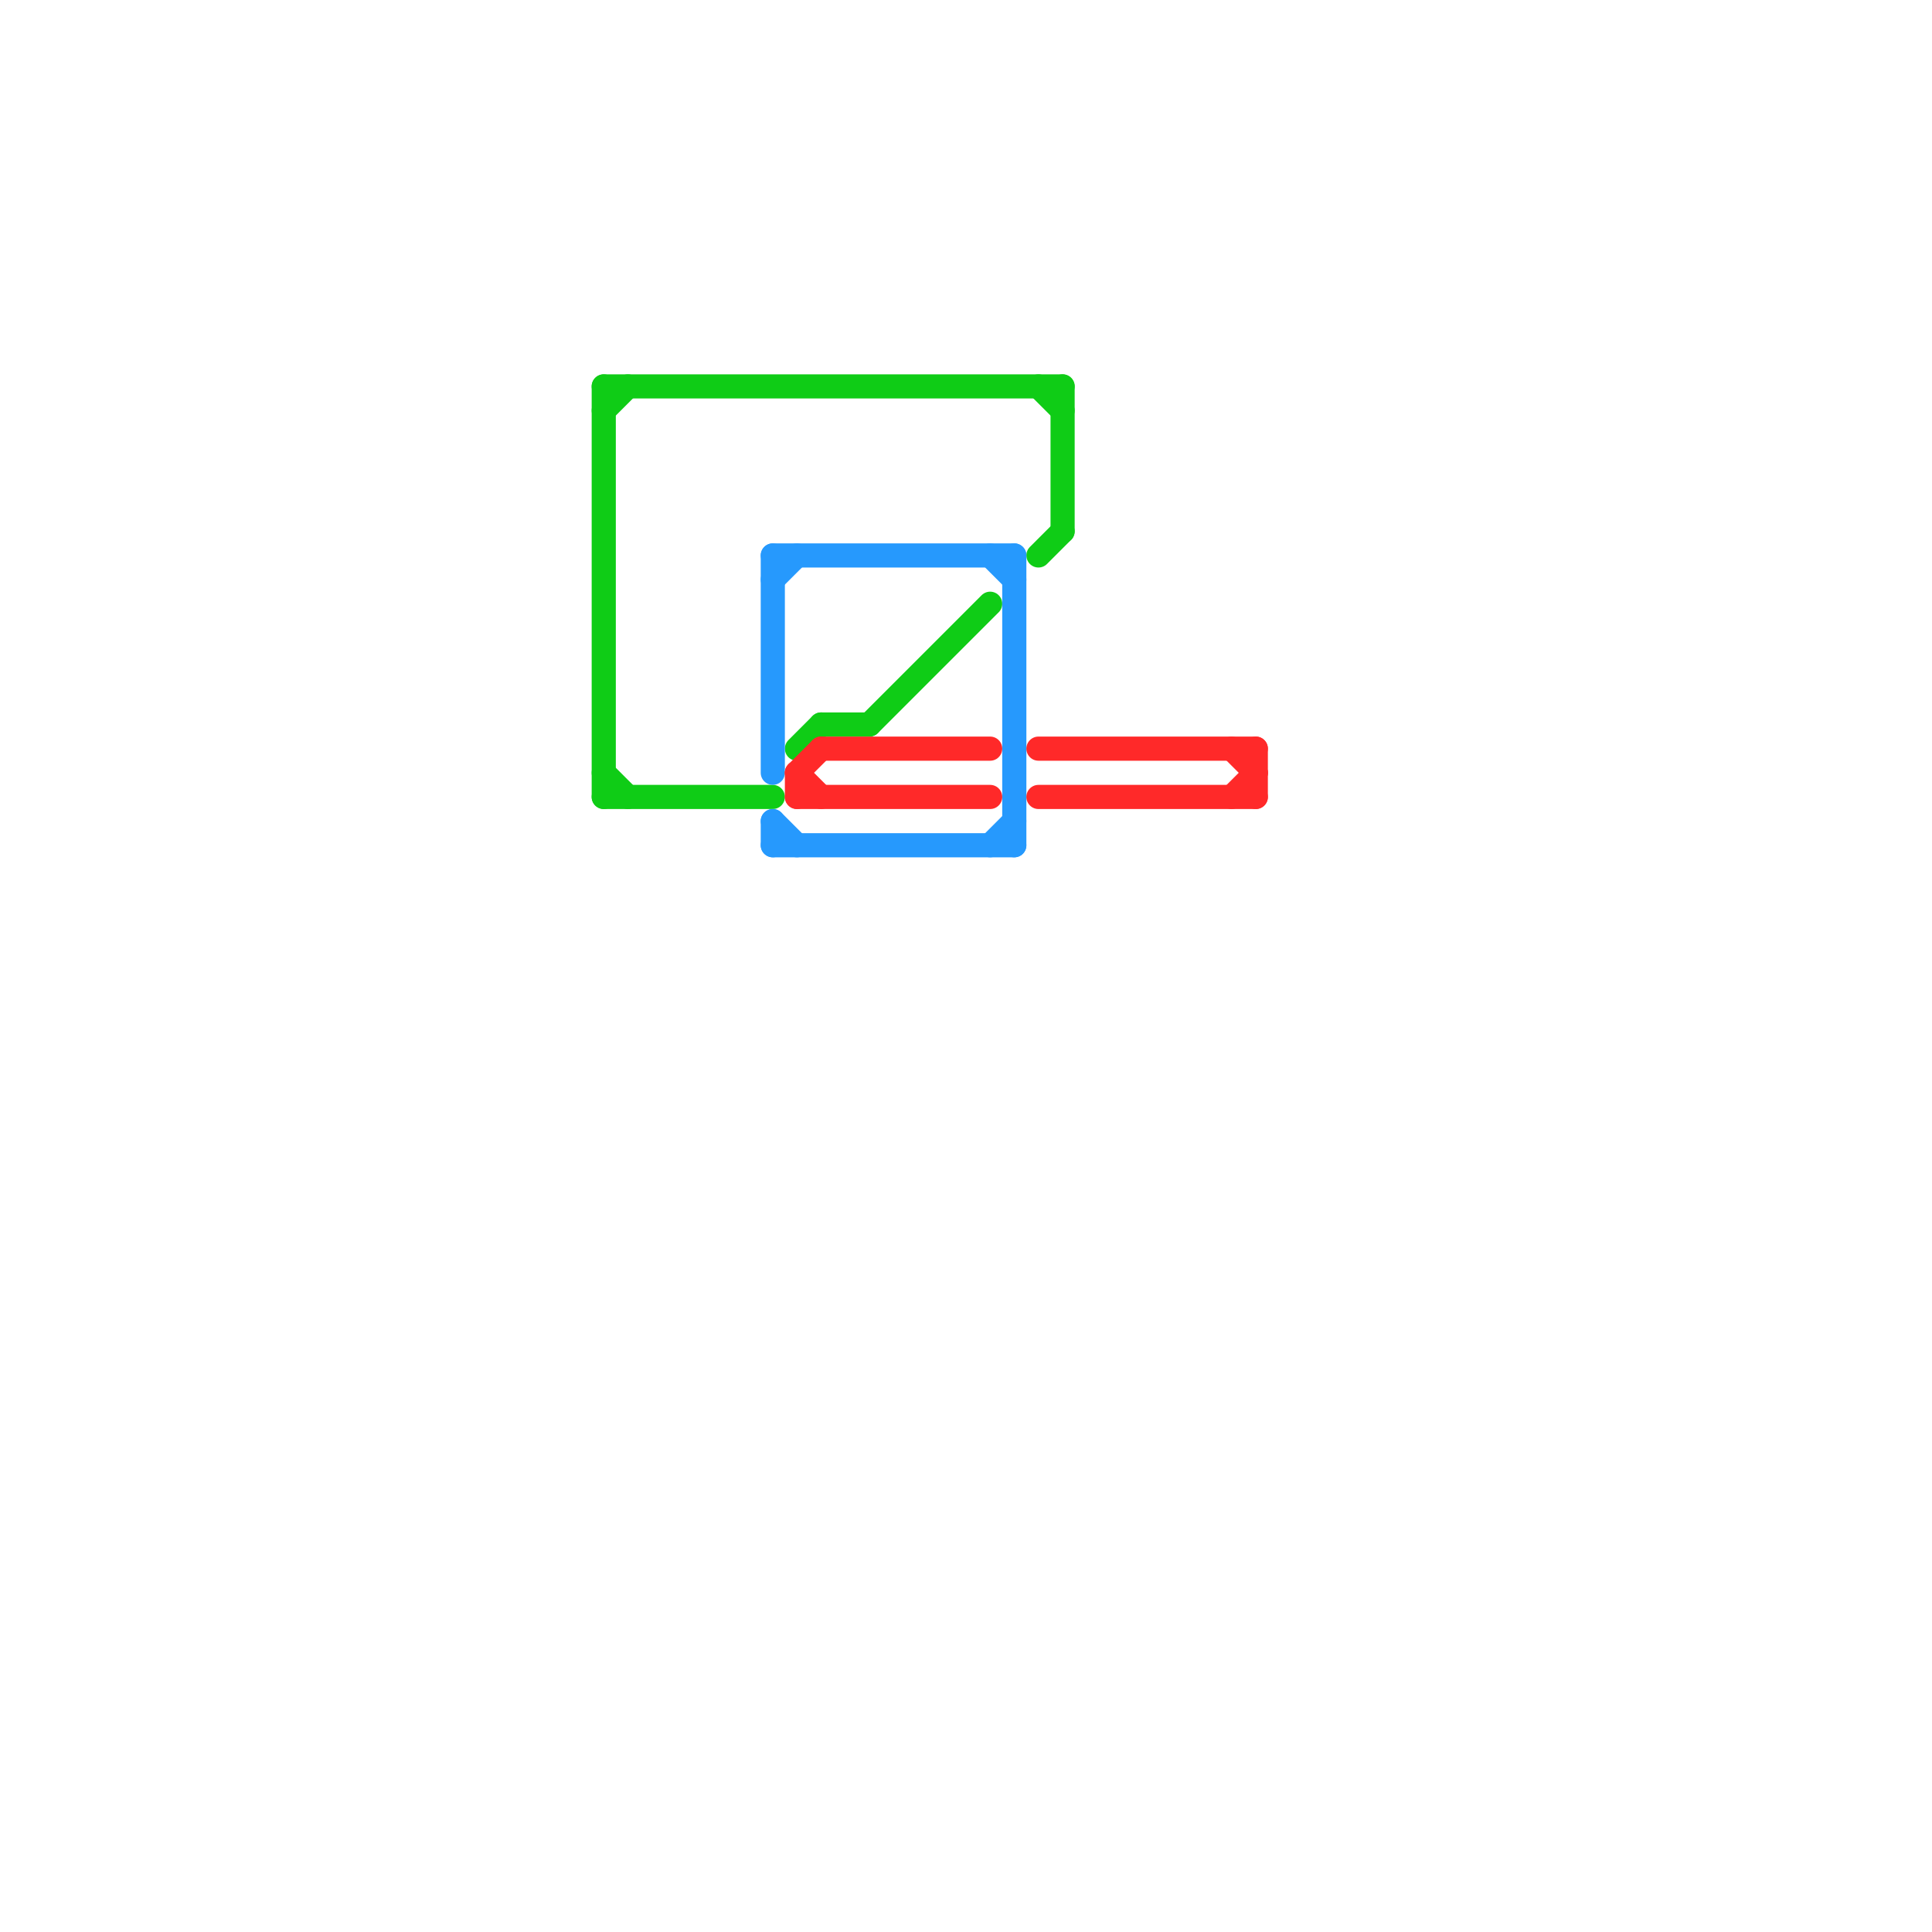 
<svg version="1.1" xmlns="http://www.w3.org/2000/svg" viewBox="0 0 80 80">
<style>text { font: 1px Helvetica; font-weight: 600; white-space: pre; dominant-baseline: central; } line { stroke-width: 1; fill: none; stroke-linecap: round; stroke-linejoin: round; } .c0 { stroke: #0fcc16 } .c1 { stroke: #2699fd } .c2 { stroke: #ff2929 }</style><defs><g id="wm-xf"><circle r="1.2" fill="#000"/><circle r="0.9" fill="#fff"/><circle r="0.6" fill="#000"/><circle r="0.3" fill="#fff"/></g><g id="wm"><circle r="0.6" fill="#000"/><circle r="0.3" fill="#fff"/></g></defs><line class="c0" x1="44" y1="16" x2="44" y2="22"/><line class="c0" x1="25" y1="32" x2="26" y2="33"/><line class="c0" x1="36" y1="30" x2="41" y2="25"/><line class="c0" x1="34" y1="30" x2="36" y2="30"/><line class="c0" x1="25" y1="16" x2="25" y2="33"/><line class="c0" x1="25" y1="16" x2="44" y2="16"/><line class="c0" x1="43" y1="23" x2="44" y2="22"/><line class="c0" x1="43" y1="16" x2="44" y2="17"/><line class="c0" x1="25" y1="17" x2="26" y2="16"/><line class="c0" x1="33" y1="31" x2="34" y2="30"/><line class="c0" x1="25" y1="33" x2="32" y2="33"/><line class="c1" x1="32" y1="35" x2="42" y2="35"/><line class="c1" x1="41" y1="35" x2="42" y2="34"/><line class="c1" x1="32" y1="34" x2="33" y2="35"/><line class="c1" x1="42" y1="23" x2="42" y2="35"/><line class="c1" x1="32" y1="23" x2="32" y2="32"/><line class="c1" x1="41" y1="23" x2="42" y2="24"/><line class="c1" x1="32" y1="34" x2="32" y2="35"/><line class="c1" x1="32" y1="23" x2="42" y2="23"/><line class="c1" x1="32" y1="24" x2="33" y2="23"/><line class="c2" x1="33" y1="32" x2="34" y2="33"/><line class="c2" x1="51" y1="31" x2="52" y2="32"/><line class="c2" x1="43" y1="31" x2="52" y2="31"/><line class="c2" x1="33" y1="32" x2="33" y2="33"/><line class="c2" x1="52" y1="31" x2="52" y2="33"/><line class="c2" x1="34" y1="31" x2="41" y2="31"/><line class="c2" x1="33" y1="33" x2="41" y2="33"/><line class="c2" x1="43" y1="33" x2="52" y2="33"/><line class="c2" x1="51" y1="33" x2="52" y2="32"/><line class="c2" x1="33" y1="32" x2="34" y2="31"/>
</svg>
